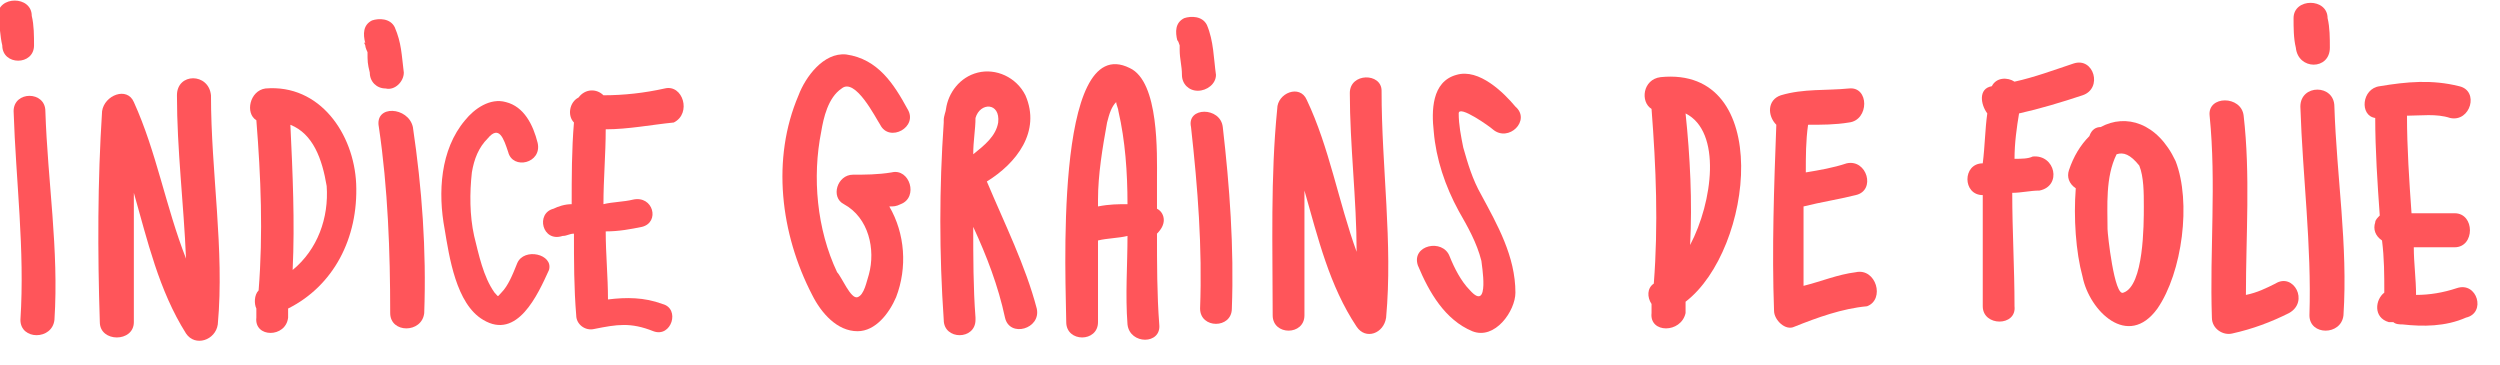 <?xml version="1.0" encoding="utf-8"?>
<!-- Generator: Adobe Illustrator 24.1.0, SVG Export Plug-In . SVG Version: 6.00 Build 0)  -->
<svg version="1.1" id="Calque_1" xmlns="http://www.w3.org/2000/svg" xmlns:xlink="http://www.w3.org/1999/xlink" x="0px" y="0px"
	 viewBox="0 0 110.2 16.1" style="enable-background:new 0 0 110.2 16.1;" xml:space="preserve">
<style type="text/css">
	.st0{fill:#FF555A;}
</style>
<g>
	<path class="st0" d="M73.2,3.4c-0.8,0.1-0.9,1.1-0.4,1.4c0.2,2.6,0.3,5.1,0.1,7.7c-0.3,0.2-0.3,0.6-0.1,0.9c0,0.1,0,0.3,0,0.4
		c-0.1,0.9,1.3,0.9,1.5,0c0-0.2,0-0.3,0-0.5C77.3,11,78.2,2.9,73.2,3.4z M74.5,10.8c0.1-1.9,0-3.9-0.2-5.8
		C75.9,5.8,75.5,8.9,74.5,10.8z"/>
	<path class="st0" d="M81.8,12c-0.8,0.1-1.5,0.4-2.3,0.6c0-1.2,0-2.4,0-3.5c0.8-0.2,1.5-0.3,2.3-0.5c0.9-0.2,0.5-1.6-0.4-1.4
		c-0.6,0.2-1.2,0.3-1.8,0.4c0-0.7,0-1.4,0.1-2.1c0,0,0,0,0,0c0.6,0,1.2,0,1.8-0.1c0.9-0.1,0.9-1.6,0-1.5c-1,0.1-2,0-3,0.3
		c-0.6,0.2-0.6,0.9-0.2,1.3c0,0,0,0,0,0c-0.1,2.7-0.2,5.5-0.1,8.2c0,0.4,0.5,0.9,0.9,0.7c1-0.4,2.1-0.8,3.2-0.9
		C83.1,13.2,82.7,11.8,81.8,12z"/>
	<path class="st0" d="M89.6,6.9C89.4,7,89.1,7,88.8,7c0-0.7,0.1-1.4,0.2-2c0.9-0.2,1.9-0.5,2.8-0.8c0.9-0.3,0.5-1.7-0.4-1.4
		c-0.9,0.3-1.7,0.6-2.6,0.8c-0.3-0.2-0.8-0.2-1,0.2c-0.6,0.1-0.5,0.8-0.2,1.2c-0.1,0.7-0.1,1.4-0.2,2.2c0,0,0,0,0,0
		c-0.9,0-0.9,1.4,0,1.4c0,1.6,0,3.3,0,4.9c0,0.9,1.5,0.9,1.4,0c0-1.7-0.1-3.3-0.1-5c0.4,0,0.8-0.1,1.2-0.1
		C90.9,8.2,90.6,6.8,89.6,6.9z"/>
	<path class="st0" d="M92.6,5.6c-0.2,0-0.4,0.1-0.5,0.4c0,0,0,0,0,0c-0.4,0.4-0.7,0.9-0.9,1.5c-0.1,0.3,0,0.6,0.3,0.8
		c-0.1,1.3,0,2.8,0.3,3.9c0.3,1.5,2,3.2,3.3,1.4c1.1-1.6,1.5-4.7,0.8-6.5C95.1,5.4,93.7,5,92.6,5.6z M94.5,9.1c0,0.8,0,3.5-0.9,3.8
		c-0.4,0.2-0.7-2.6-0.7-2.8c0-1-0.1-2.3,0.4-3.3c0.3-0.1,0.6,0,1,0.5C94.5,7.8,94.5,8.5,94.5,9.1z"/>
	<path class="st0" d="M100.3,12.5c-0.4,0.2-0.8,0.4-1.3,0.5c0-2.6,0.2-5.3-0.1-7.9c-0.1-0.9-1.6-0.9-1.5,0c0.3,3,0,5.9,0.1,8.9
		c0,0.5,0.5,0.8,0.9,0.7c0.9-0.2,1.7-0.5,2.5-0.9C101.8,13.3,101.1,12,100.3,12.5z"/>
	<path class="st0" d="M101.4,4.7c0.1,3.1,0.5,6.1,0.4,9.2c0,0.9,1.4,0.9,1.5,0c0.2-3.1-0.3-6.1-0.4-9.2
		C102.9,3.7,101.4,3.7,101.4,4.7z"/>
	<path class="st0" d="M102.7,2.1c0-0.4,0-0.9-0.1-1.3c0-0.9-1.5-0.9-1.5,0c0,0.4,0,0.9,0.1,1.3C101.3,3.1,102.7,3.1,102.7,2.1z"/>
	<path class="st0" d="M108.3,12.7c-0.6,0.2-1.2,0.3-1.8,0.3c0-0.7-0.1-1.4-0.1-2.1c0.6,0,1.2,0,1.8,0c0.9,0,0.9-1.5,0-1.5
		c-0.6,0-1.3,0-1.9,0c-0.1-1.4-0.2-2.9-0.2-4.3c0.6,0,1.3-0.1,1.9,0.1c0.9,0.2,1.3-1.2,0.4-1.4c-1.2-0.3-2.3-0.2-3.5,0
		c-0.8,0.1-0.9,1.3-0.2,1.4c0,1.4,0.1,2.9,0.2,4.3c-0.1,0.1-0.2,0.2-0.2,0.3c-0.1,0.3,0,0.6,0.3,0.8c0.1,0.8,0.1,1.5,0.1,2.3
		c-0.4,0.3-0.5,1.1,0.2,1.3c0.1,0,0.2,0,0.2,0c0.1,0.1,0.3,0.1,0.4,0.1c0.9,0.1,1.9,0.1,2.8-0.3C109.6,13.8,109.2,12.4,108.3,12.7z"
		/>
	<path class="st0" d="M39.3,7.6c-0.6,0.1-1.2,0.1-1.7,0.1c-0.7,0-1,1-0.4,1.3c1.1,0.6,1.4,2,1.1,3.1c-0.1,0.3-0.2,0.9-0.5,1
		c-0.3,0.1-0.7-0.9-0.9-1.1c-0.9-1.9-1.1-4.2-0.7-6.2c0.1-0.6,0.3-1.5,0.9-1.9c0.6-0.5,1.5,1.3,1.7,1.6c0.4,0.8,1.7,0.1,1.2-0.7
		c-0.6-1.1-1.3-2.2-2.7-2.4c-1-0.1-1.8,1-2.1,1.8C34,7,34.4,10.3,35.8,13c0.4,0.8,1.1,1.6,2,1.6c0.8,0,1.4-0.8,1.7-1.5
		c0.5-1.3,0.4-2.8-0.3-4c0.2,0,0.3,0,0.5-0.1C40.5,8.7,40.1,7.4,39.3,7.6z"/>
	<path class="st0" d="M43.5,8c1.3-0.8,2.4-2.2,1.7-3.8c-0.4-0.8-1.3-1.2-2.1-1c-0.8,0.2-1.3,0.9-1.4,1.6c0,0,0,0,0,0c0,0,0,0,0,0
		c0,0.1-0.1,0.3-0.1,0.5c0,0,0,0.1,0,0.1c-0.2,2.9-0.2,5.8,0,8.7c0,0.9,1.4,0.9,1.4,0c0,0,0,0,0-0.1c0,0,0,0,0,0
		c-0.1-1.3-0.1-2.7-0.1-4c0.6,1.3,1.1,2.6,1.4,4c0.2,0.9,1.6,0.5,1.4-0.4C45.2,11.7,44.3,9.9,43.5,8z M43,5.2c0.2-0.7,1.1-0.7,1,0.2
		c-0.1,0.6-0.6,1-1.1,1.4C42.9,6.2,43,5.7,43,5.2z"/>
	<path class="st0" d="M52.5,5.6c0.3,2.7,0.5,5.3,0.4,8c0,0.9,1.4,0.9,1.4,0c0.1-2.7-0.1-5.4-0.4-8C53.8,4.7,52.3,4.7,52.5,5.6z"/>
	<path class="st0" d="M53.6,3.3c-0.1-0.7-0.1-1.5-0.4-2.2c-0.2-0.4-0.7-0.4-1-0.3c-0.4,0.2-0.4,0.6-0.3,1C51.9,1.7,52,2,52,2
		C52,2,52,2.3,52,2.2c0,0.4,0.1,0.7,0.1,1.1c0,0.4,0.3,0.7,0.7,0.7C53.2,4,53.6,3.7,53.6,3.3z"/>
	<path class="st0" d="M59.5,4.1c0,2.3,0.3,4.7,0.3,7c-0.8-2.2-1.2-4.6-2.2-6.7c-0.3-0.7-1.3-0.3-1.3,0.4c-0.3,3-0.2,6.1-0.2,9.1
		c0,0.9,1.4,0.9,1.4,0c0-1.8,0-3.7,0-5.5c0.6,2.1,1.1,4.2,2.3,6c0.4,0.6,1.2,0.3,1.3-0.4c0.3-3.3-0.2-6.6-0.2-10
		C60.9,3.2,59.5,3.2,59.5,4.1z"/>
	<path class="st0" d="M64.2,3.3c-1.1,0.3-1.1,1.6-1,2.5c0.1,1.2,0.5,2.4,1.1,3.5c0.4,0.7,0.8,1.4,1,2.2c0,0.1,0.4,2.3-0.5,1.3
		c-0.4-0.4-0.7-1-0.9-1.5c-0.3-0.8-1.7-0.5-1.4,0.4c0.5,1.2,1.2,2.4,2.4,2.9c1,0.4,1.9-0.9,1.9-1.7c0-1.6-0.8-3-1.5-4.3
		c-0.4-0.7-0.6-1.4-0.8-2.1c-0.1-0.5-0.2-1-0.2-1.5c0-0.4,1.4,0.6,1.5,0.7c0.7,0.6,1.7-0.4,1-1C66.3,4.1,65.2,3,64.2,3.3z"/>
	<path class="st0" d="M51.3,9.7c0-0.2-0.1-0.4-0.3-0.5c0-0.4,0-0.8,0-1.3c0-1.1,0.1-4.3-1.2-4.9C46.4,1.3,47,12.7,47,14.2
		c0,0.9,1.4,0.9,1.4,0c0-1.2,0-2.4,0-3.6c0.4-0.1,0.9-0.1,1.3-0.2c0,1.3-0.1,2.6,0,3.9c0.1,0.9,1.5,0.9,1.4,0
		c-0.1-1.3-0.1-2.7-0.1-4C51.2,10.1,51.3,9.9,51.3,9.7z M48.4,9.1c0-0.1,0-0.2,0-0.3c0-1.1,0.2-2.3,0.4-3.4C48.9,5,49,4.7,49.2,4.5
		c0,0.1,0.1,0.3,0.1,0.4c0.3,1.3,0.4,2.7,0.4,4.1C49.3,9,48.9,9,48.4,9.1z"/>
	<path class="st0" d="M16.7,5.6c0.4,2.7,0.5,5.5,0.5,8.2c0,0.9,1.4,0.9,1.5,0c0.1-2.8-0.1-5.5-0.5-8.2C18,4.7,16.5,4.6,16.7,5.6z"/>
	<path class="st0" d="M17.8,3.2c-0.1-0.8-0.1-1.3-0.4-2c-0.2-0.4-0.7-0.4-1-0.3c-0.4,0.2-0.4,0.6-0.3,1c-0.1-0.1,0,0.1,0,0.1
		c0,0.1,0.1,0.3,0.1,0.3c0,0.4,0,0.5,0.1,0.9c0,0.4,0.3,0.7,0.7,0.7C17.4,4,17.8,3.6,17.8,3.2z"/>
	<path class="st0" d="M7.8,4.2c0,2.4,0.3,4.8,0.4,7.2C7.3,9.1,6.9,6.7,5.9,4.5C5.6,3.8,4.6,4.2,4.5,4.9C4.3,8,4.3,11.1,4.4,14.2
		c0,0.9,1.5,0.9,1.5,0c0-1.9,0-3.8,0-5.7c0.6,2.1,1.1,4.3,2.3,6.2c0.4,0.6,1.3,0.3,1.4-0.4C9.9,11,9.3,7.6,9.3,4.2
		C9.2,3.2,7.8,3.2,7.8,4.2z"/>
	<path class="st0" d="M0.6,4.9C0.7,8,1.1,11,0.9,14.1c0,0.9,1.4,0.9,1.5,0C2.6,11,2.1,8,2,4.9C2,4,0.6,4,0.6,4.9z"/>
	<path class="st0" d="M1.5,2c0-0.4,0-0.9-0.1-1.3c0-0.9-1.5-0.9-1.5,0C0,1.1,0,1.6,0.1,2C0.1,2.9,1.5,2.9,1.5,2z"/>
	<path class="st0" d="M22.8,11.6c-0.2,0.5-0.4,1-0.7,1.3c-0.2,0.2-0.1,0.2-0.3,0c-0.5-0.7-0.7-1.7-0.9-2.5c-0.2-0.9-0.2-1.9-0.1-2.8
		c0.1-0.6,0.3-1.1,0.7-1.5c0.5-0.6,0.7,0,0.9,0.6c0.2,0.8,1.5,0.5,1.3-0.4c-0.2-0.8-0.6-1.6-1.4-1.8c-0.7-0.2-1.4,0.3-1.8,0.8
		c-1.1,1.3-1.2,3.2-0.9,4.8c0.2,1.2,0.5,3.3,1.7,4c1.5,0.9,2.4-1.1,2.9-2.2C24.4,11.2,23.1,10.9,22.8,11.6z"/>
	<path class="st0" d="M29.3,3.9c-0.9,0.2-1.8,0.3-2.7,0.3c-0.3-0.3-0.8-0.3-1.1,0.1c-0.4,0.2-0.5,0.8-0.2,1.1
		c-0.1,1.2-0.1,2.4-0.1,3.6c-0.3,0-0.6,0.1-0.8,0.2c-0.8,0.2-0.5,1.5,0.4,1.2c0.2,0,0.3-0.1,0.5-0.1c0,1.2,0,2.4,0.1,3.6
		c0,0.4,0.4,0.7,0.8,0.6c1-0.2,1.6-0.3,2.6,0.1c0.8,0.3,1.2-1,0.4-1.2c-0.8-0.3-1.6-0.3-2.4-0.2c0-1-0.1-2-0.1-3
		c0.6,0,1.1-0.1,1.6-0.2c0.8-0.2,0.5-1.4-0.4-1.2c-0.4,0.1-0.9,0.1-1.3,0.2c0-1.1,0.1-2.2,0.1-3.3c1,0,2-0.2,3-0.3
		C30.5,5,30.1,3.7,29.3,3.9z"/>
	<path class="st0" d="M11.7,3.9C11,4,10.8,5,11.3,5.3c0.2,2.5,0.3,5,0.1,7.5c-0.2,0.2-0.2,0.6-0.1,0.8c0,0.1,0,0.2,0,0.4
		c-0.1,0.9,1.3,0.9,1.4,0c0-0.1,0-0.3,0-0.4c2-1,3.1-3.1,3-5.5C15.6,5.9,14.1,3.7,11.7,3.9z M12.9,11.9c0.1-2.1,0-4.3-0.1-6.4
		c1,0.4,1.4,1.5,1.6,2.7C14.5,9.6,14,11,12.9,11.9z"/>
</g>
</svg>
